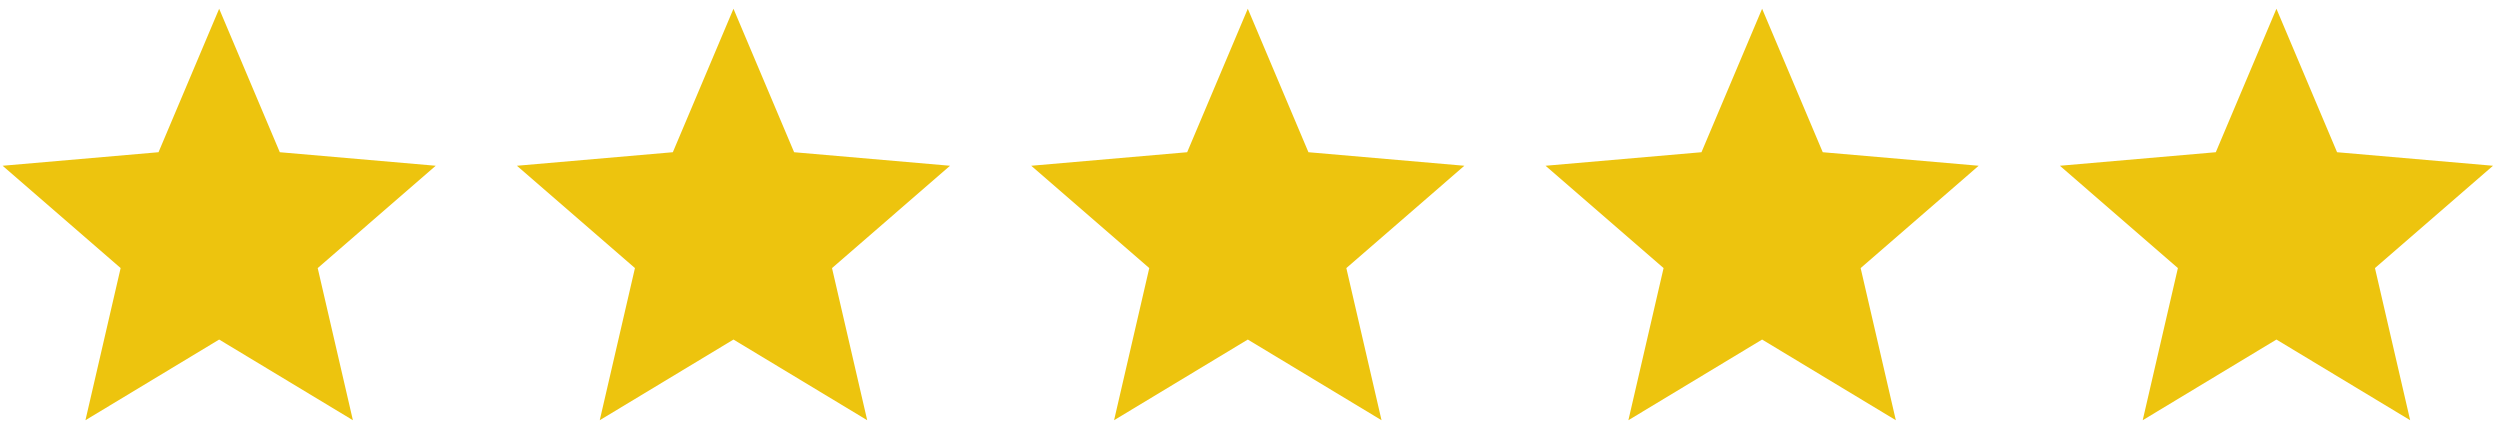 <svg width="225" height="38" viewBox="0 0 225 38" fill="none" xmlns="http://www.w3.org/2000/svg">
<path d="M7.69 37.819L10.857 24.127L0.235 14.918L14.267 13.7L19.724 0.788L25.182 13.7L39.215 14.918L28.593 24.127L31.76 37.819L19.724 30.559L7.69 37.819Z" fill="#EDC40E"/>
<path d="M53.978 37.819L57.145 24.127L46.523 14.918L60.556 13.7L66.013 0.788L71.47 13.7L85.503 14.918L74.881 24.127L78.048 37.819L66.013 30.559L53.978 37.819Z" fill="#EDC40E"/>
<path d="M100.267 37.819L103.434 24.127L92.812 14.918L106.845 13.7L112.302 0.788L117.759 13.7L131.792 14.918L121.17 24.127L124.337 37.819L112.302 30.559L100.267 37.819Z" fill="#EDC40E"/>
<path d="M146.555 37.819L149.722 24.127L139.1 14.918L153.133 13.7L158.59 0.788L164.047 13.7L178.08 14.918L167.458 24.127L170.625 37.819L158.59 30.559L146.555 37.819Z" fill="#EDC40E"/>
<path d="M192.844 37.819L196.011 24.127L185.389 14.918L199.422 13.7L204.879 0.788L210.336 13.7L224.369 14.918L213.747 24.127L216.914 37.819L204.879 30.559L192.844 37.819Z" fill="#EDC40E"/>
</svg>
